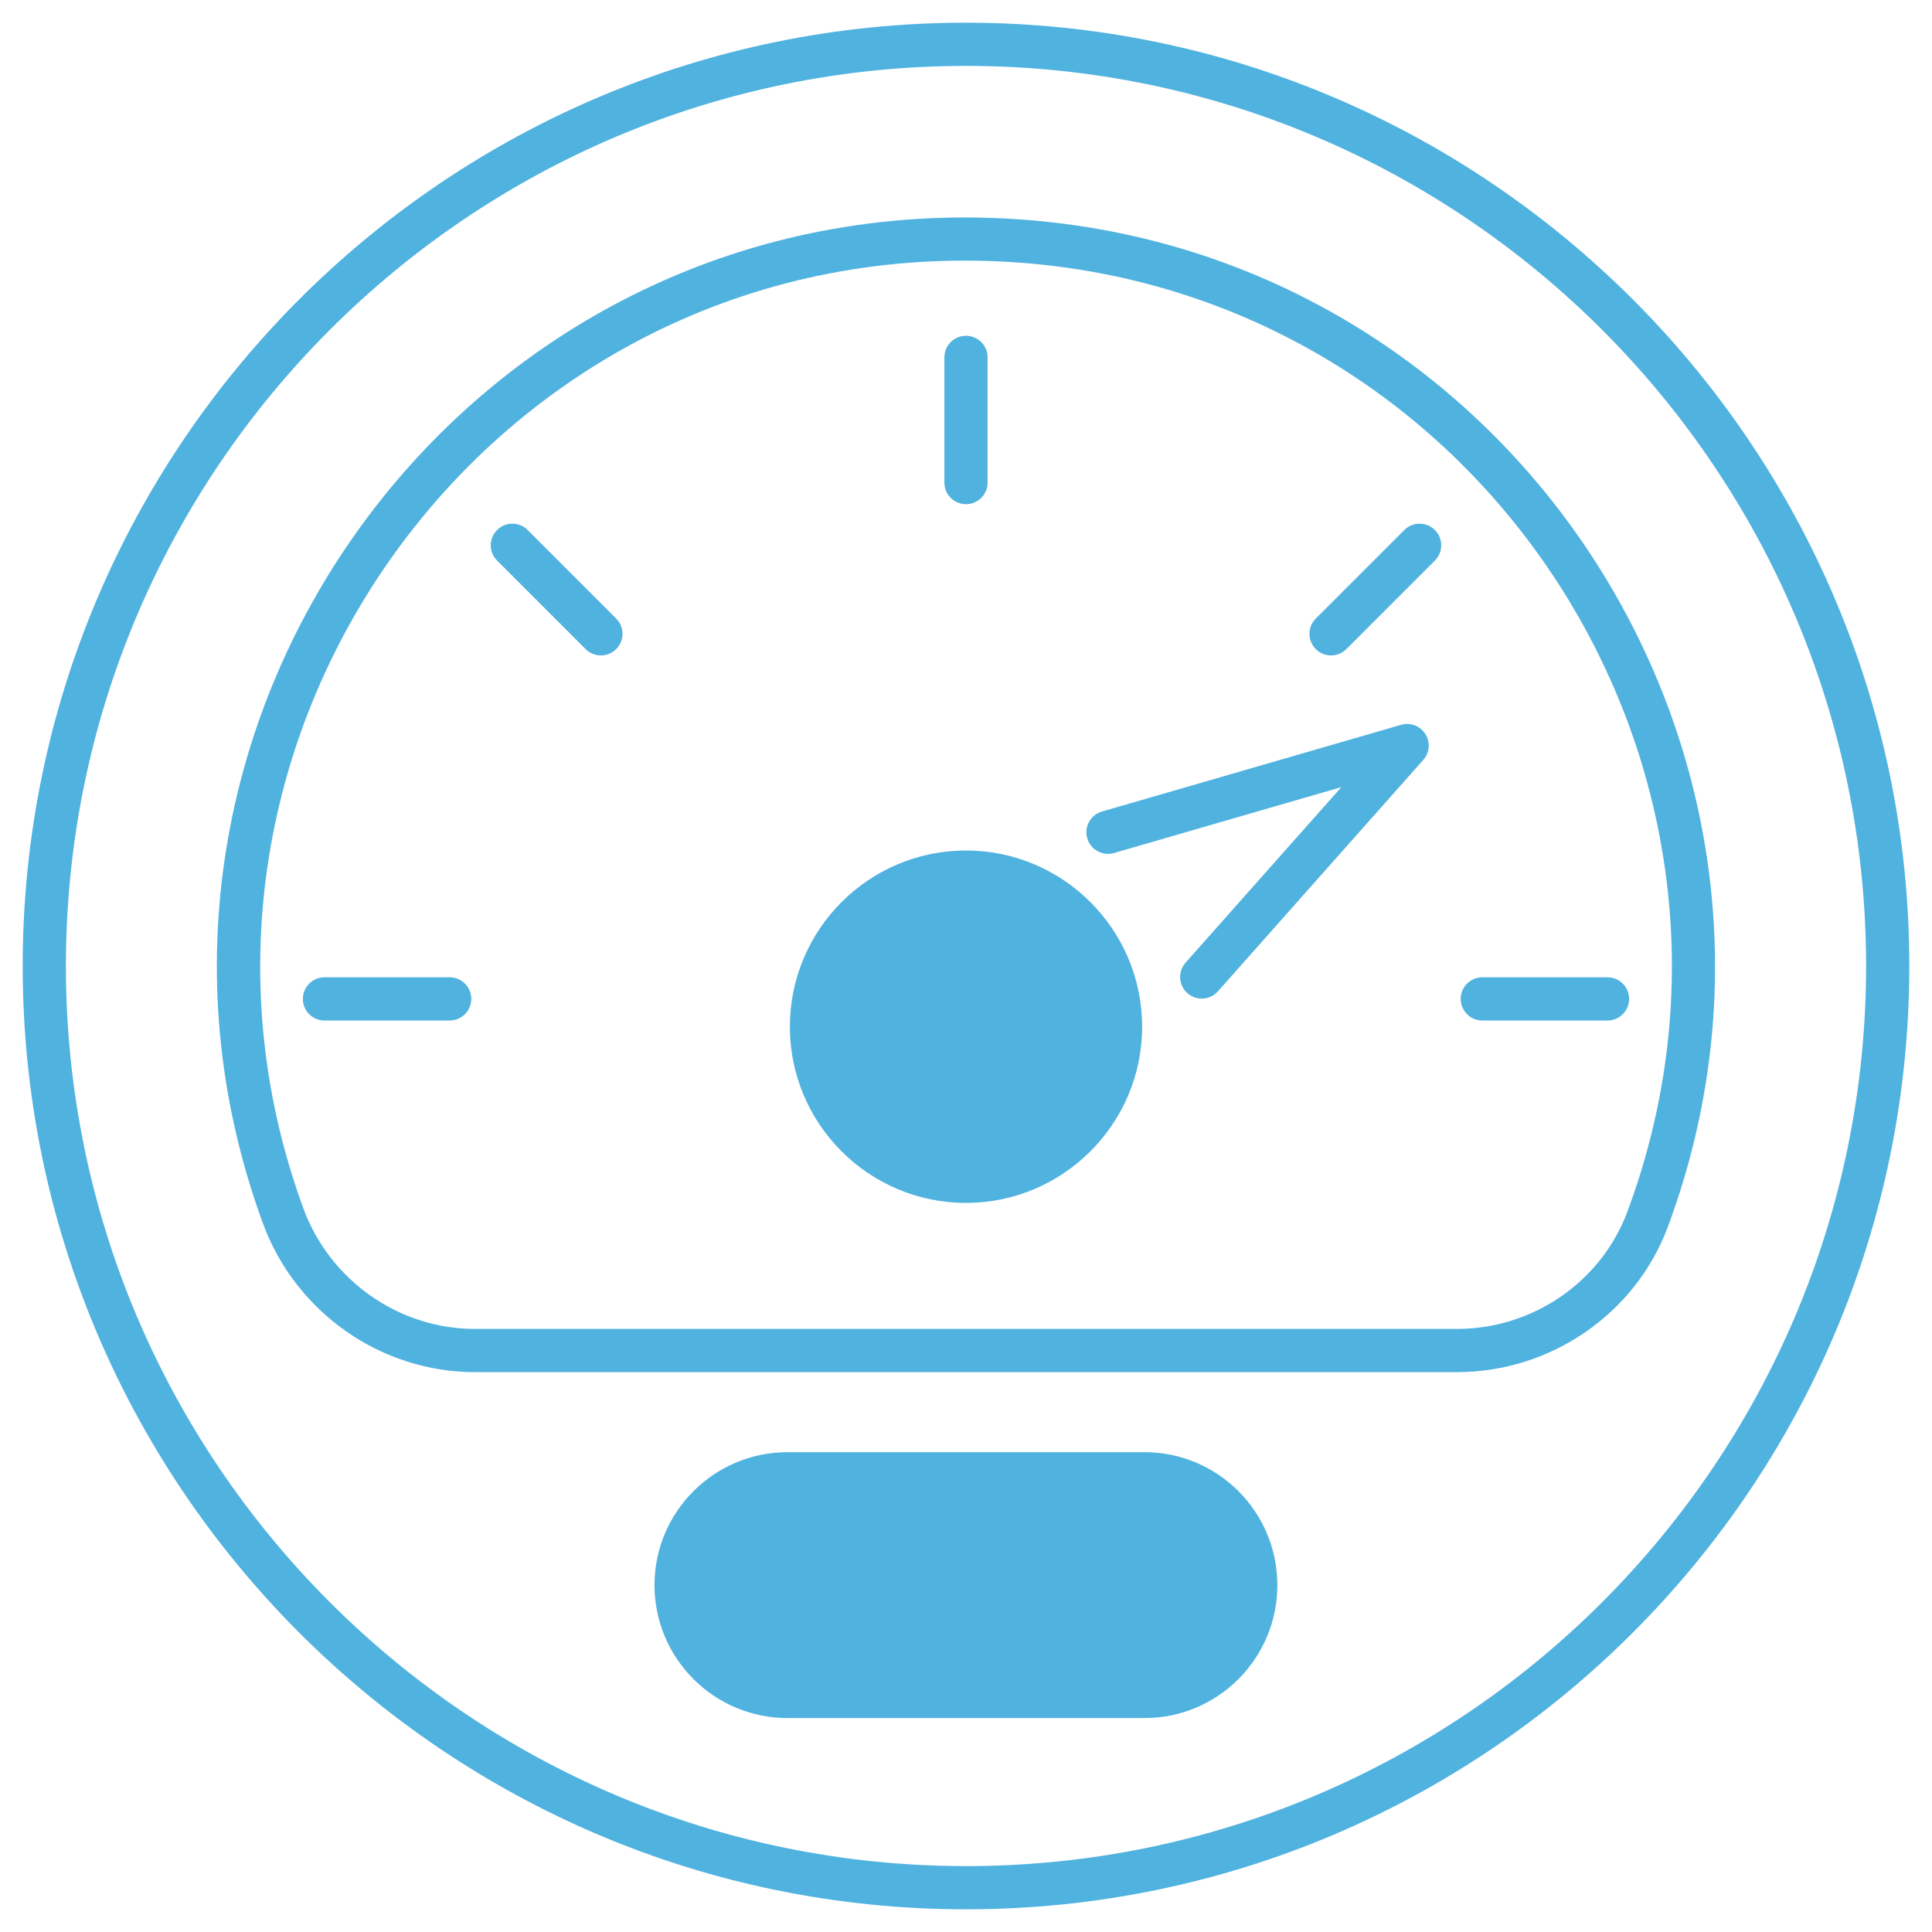 <svg xmlns="http://www.w3.org/2000/svg" enable-background="new 0 0 512 512" viewBox="0 0 512 512" id="speedometer">
  <path d="M256,6.014C118.145,6.014,6.014,118.184,6.014,256c0,137.855,112.131,249.986,249.986,249.986
			S505.986,393.855,505.986,256C505.986,118.184,393.855,6.014,256,6.014z M256,494.536C124.481,494.536,17.464,387.557,17.464,256
			C17.464,124.481,124.481,17.464,256,17.464c131.519,0,238.536,107.017,238.536,238.536
			C494.536,387.557,387.519,494.536,256,494.536z" fill="#50b2df" class="color000000 svgShape"></path>
  <path d="M269.816,58.111C125.015,48.302,20.861,190.775,69.637,324.088c8.625,23.663,31.258,39.54,56.218,39.54h260.252
			c24.846,0,47.287-15.457,55.875-38.471C488.048,201.423,401.717,67.08,269.816,58.111z M431.257,321.149
			c-6.946,18.587-25.075,31.029-45.15,31.029H125.855c-20.19,0-38.471-12.862-45.494-32.021
			C34.715,195.24,131.847,60.21,269.053,69.522C393.206,77.957,474.728,204.4,431.257,321.149z" fill="#50b2df" class="color000000 svgShape"></path>
  <path d="M255.998 133.617c3.162 0 5.725-2.562 5.725-5.725V94.71c0-3.162-2.562-5.725-5.725-5.725s-5.725 2.562-5.725 5.725v33.183C250.273 131.055 252.835 133.617 255.998 133.617zM372.165 140.457l-23.464 23.464c-2.236 2.234-2.236 5.861 0 8.095 2.236 2.236 5.859 2.236 8.095 0l23.464-23.464c2.236-2.234 2.236-5.861 0-8.095C378.024 138.22 374.401 138.22 372.165 140.457zM392.824 270.446h33.183c3.162 0 5.725-2.562 5.725-5.725 0-3.162-2.562-5.725-5.725-5.725h-33.183c-3.162 0-5.725 2.562-5.725 5.725C387.099 267.883 389.662 270.446 392.824 270.446zM119.169 258.996H85.987c-3.162 0-5.725 2.562-5.725 5.725 0 3.162 2.562 5.725 5.725 5.725h33.183c3.162 0 5.725-2.562 5.725-5.725C124.894 261.558 122.332 258.996 119.169 258.996zM139.829 140.457c-2.236-2.236-5.859-2.236-8.095 0-2.236 2.234-2.236 5.861 0 8.095l23.464 23.464c2.236 2.236 5.859 2.236 8.095 0 2.236-2.234 2.236-5.861 0-8.095L139.829 140.457zM371.306 192.083l-79.27 22.976c-3.038.881-4.786 4.057-3.906 7.093.88 3.036 4.059 4.78 7.093 3.906l60.253-17.465-41.283 46.524c-2.098 2.365-1.882 5.984.483 8.082 2.36 2.093 5.979 1.887 8.082-.483l54.425-61.334c1.692-1.906 1.919-4.704.557-6.858C376.378 192.368 373.751 191.373 371.306 192.083zM302.677 272.106c0 25.724-20.953 46.677-46.677 46.677-25.762 0-46.677-20.953-46.677-46.677 0-25.762 20.915-46.715 46.677-46.715C281.724 225.391 302.677 246.344 302.677 272.106zM338.514 420.074c0 19.426-15.762 35.227-35.189 35.227h-94.651c-19.426 0-35.227-15.8-35.227-35.227 0-19.426 15.801-35.227 35.227-35.227h94.651C322.752 384.848 338.514 400.648 338.514 420.074z" fill="#50b2df" class="color000000 svgShape"></path>
</svg>
